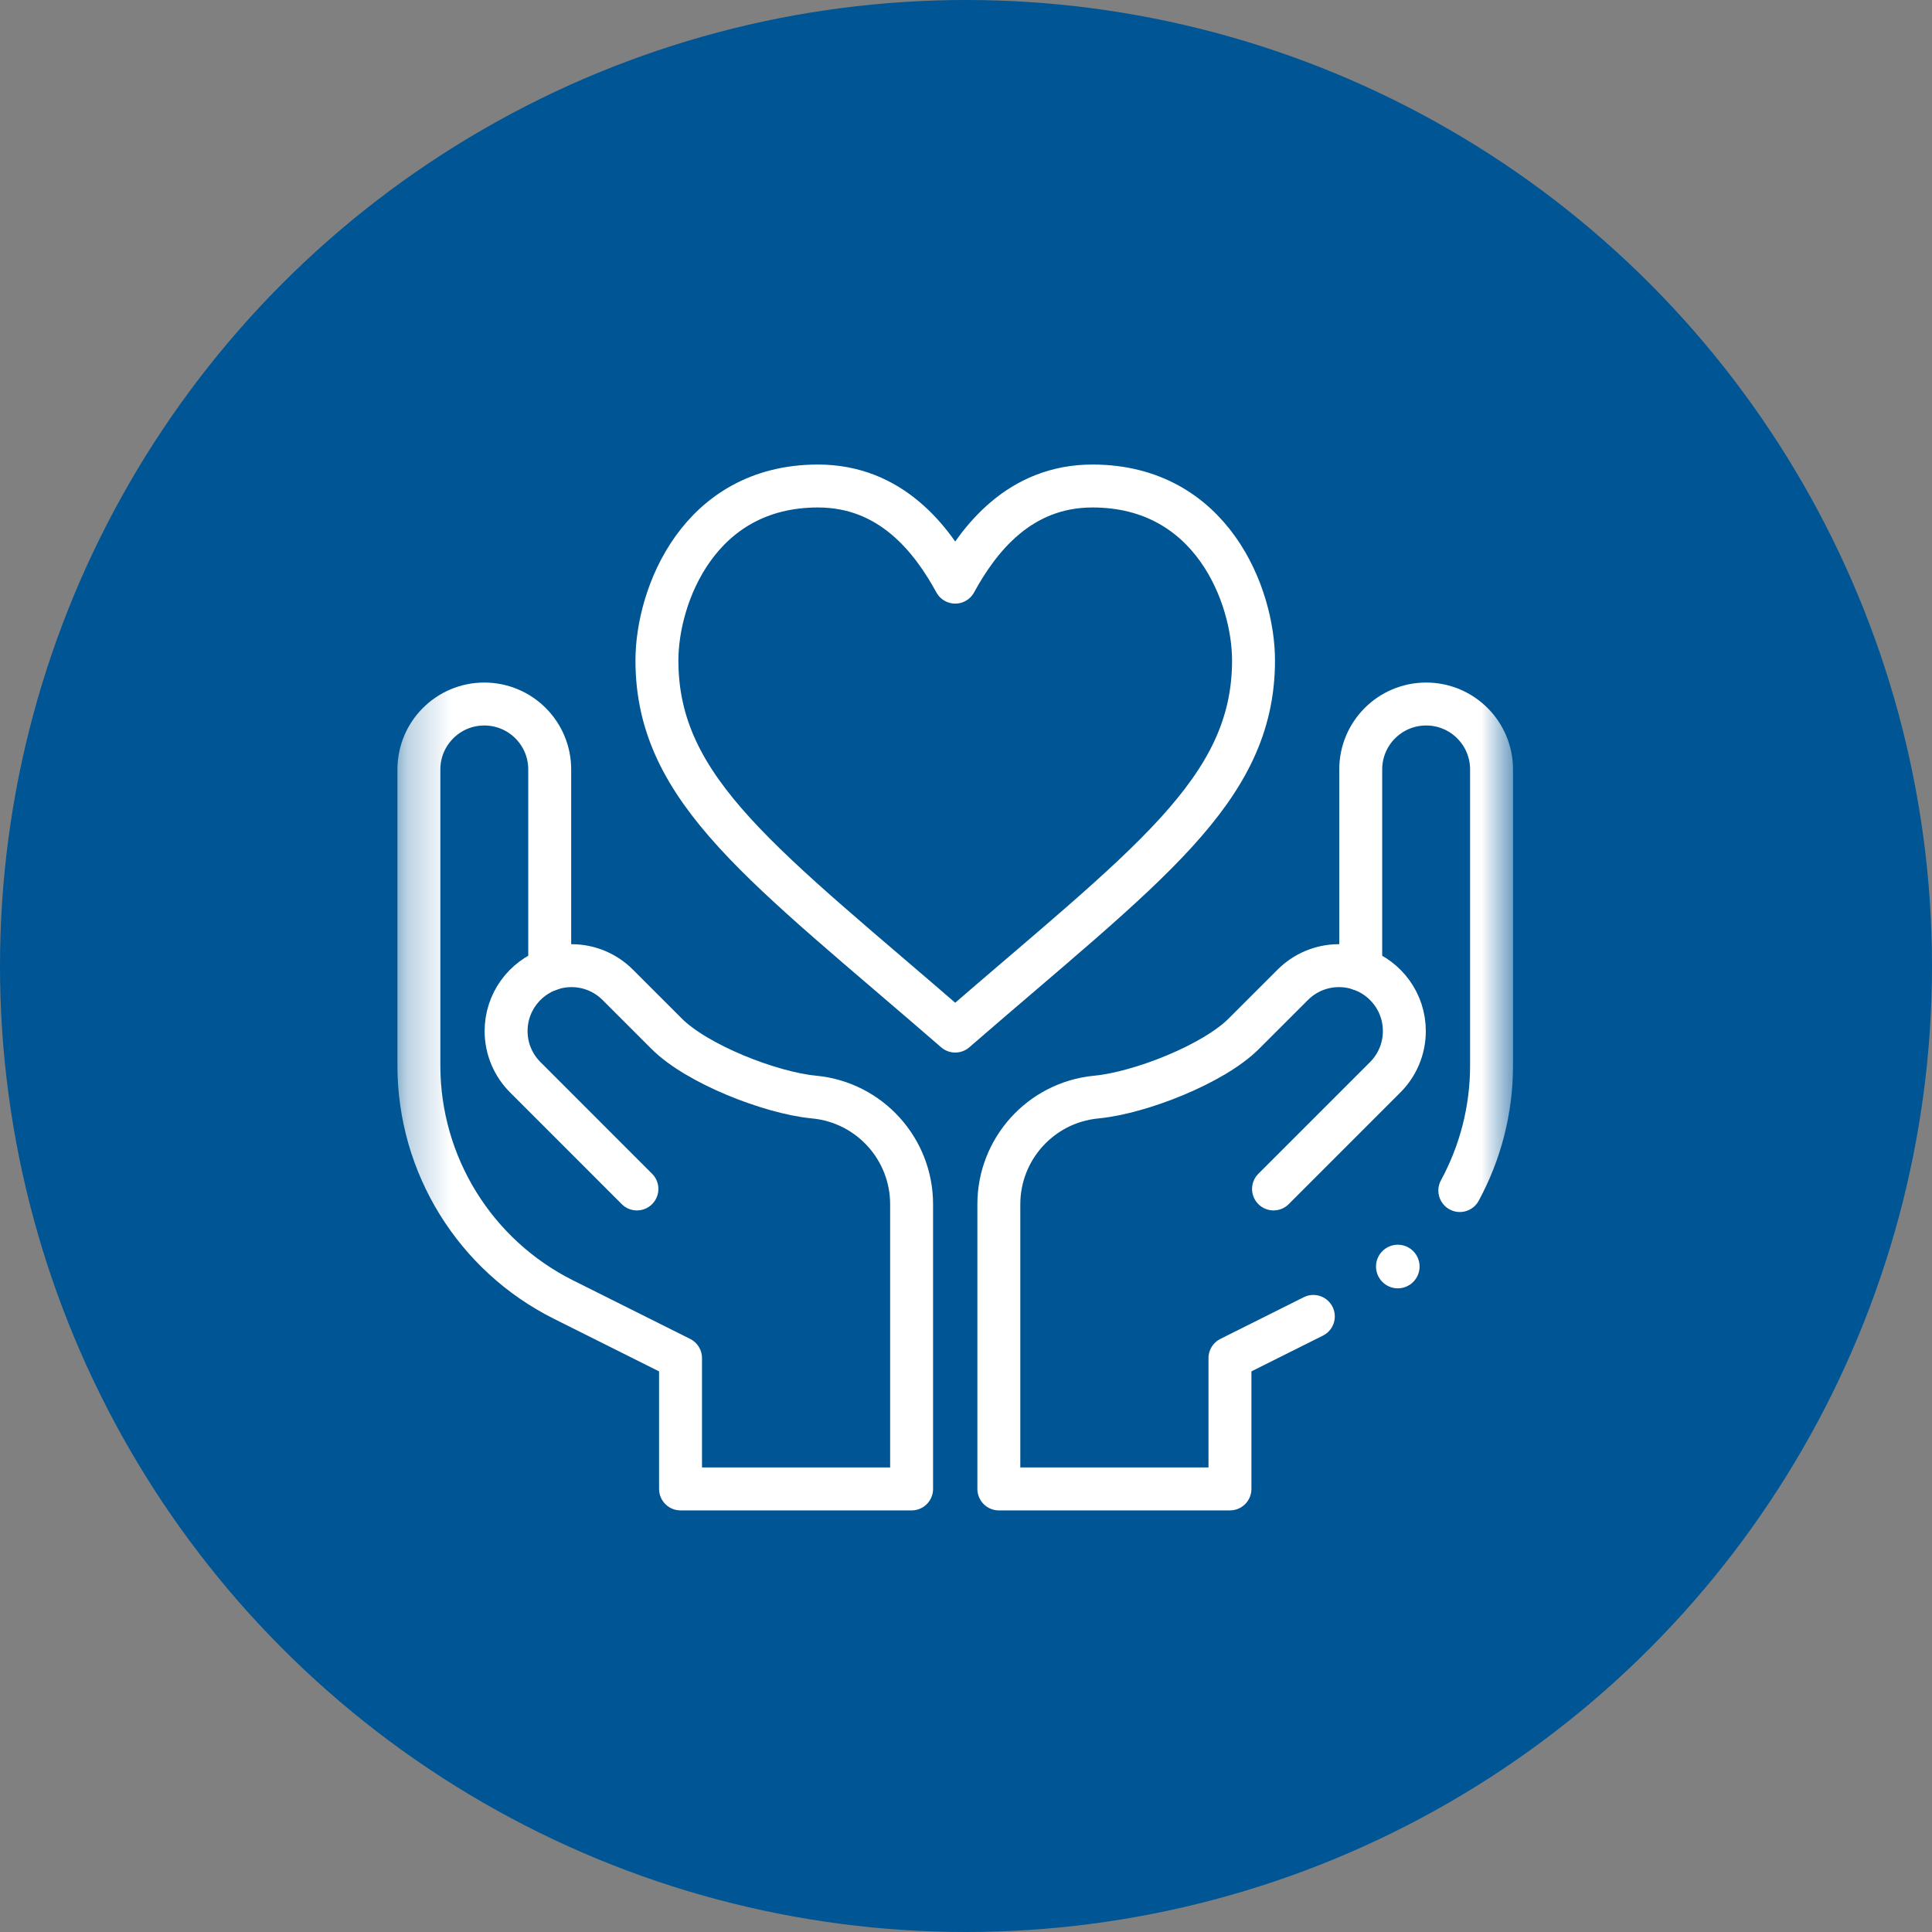 <svg xmlns="http://www.w3.org/2000/svg" width="45" height="45" viewBox="0 0 45 45" fill="none"><rect x="0" y="0" width="45" height="45" fill="#808080" stroke="none"/><circle cx="22.5" cy="22.5" r="22.5" fill="#005594"></circle><mask id="mask0_10_30" style="mask-type:luminance" maskUnits="userSpaceOnUse" x="9" y="10" width="27" height="26"><path d="M9.249 10H35.249V36H9.249V10Z" fill="white"></path></mask><g mask="url(#mask0_10_30)"><path d="M29.197 15.383C29.197 18.43 26.693 20.161 22.249 24.016C17.806 20.161 15.301 18.43 15.301 15.383C15.301 13.882 16.271 11.32 19.052 11.32C20.76 11.32 21.707 12.567 22.249 13.559C22.791 12.567 23.738 11.32 25.446 11.32C28.228 11.32 29.197 13.882 29.197 15.383Z" stroke="white" stroke-miterlimit="10" stroke-linecap="round" stroke-linejoin="round"></path><path d="M29.663 27.693L32.264 25.092C32.539 24.817 32.71 24.436 32.71 24.015C32.71 23.352 32.286 22.788 31.694 22.579" stroke="white" stroke-miterlimit="10" stroke-linecap="round" stroke-linejoin="round"></path><path d="M12.804 22.579C12.963 22.523 13.133 22.492 13.312 22.492C13.732 22.492 14.113 22.663 14.389 22.939L15.529 24.079C16.239 24.788 17.94 25.45 18.938 25.55L18.976 25.554C20.257 25.683 21.233 26.762 21.233 28.05V34.68H15.851V31.633L13.125 30.27C11.061 29.238 9.757 27.128 9.757 24.82V17.922C9.757 17.08 10.439 16.398 11.28 16.398C12.122 16.398 12.804 17.08 12.804 17.922V22.579Z" stroke="white" stroke-miterlimit="10" stroke-linecap="round" stroke-linejoin="round"></path><path d="M14.835 27.693L12.235 25.092C11.959 24.817 11.788 24.436 11.788 24.015C11.788 23.352 12.212 22.788 12.804 22.579" stroke="white" stroke-miterlimit="10" stroke-linecap="round" stroke-linejoin="round"></path><path d="M33.065 29.5C33.065 29.78 32.838 30.008 32.558 30.008C32.277 30.008 32.05 29.78 32.05 29.5C32.05 29.22 32.277 28.992 32.558 28.992C32.838 28.992 33.065 29.22 33.065 29.5Z" fill="white"></path><path d="M34.002 27.73C34.478 26.853 34.741 25.857 34.741 24.82V17.922C34.741 17.08 34.059 16.398 33.218 16.398C32.376 16.398 31.694 17.08 31.694 17.922V22.579C31.535 22.523 31.365 22.492 31.186 22.492C30.766 22.492 30.385 22.663 30.11 22.939L28.969 24.079C28.259 24.788 26.558 25.45 25.56 25.55L25.522 25.554C24.241 25.683 23.265 26.762 23.265 28.05V34.68H28.648V31.633L30.59 30.662" stroke="white" stroke-miterlimit="10" stroke-linecap="round" stroke-linejoin="round"></path></g></svg>